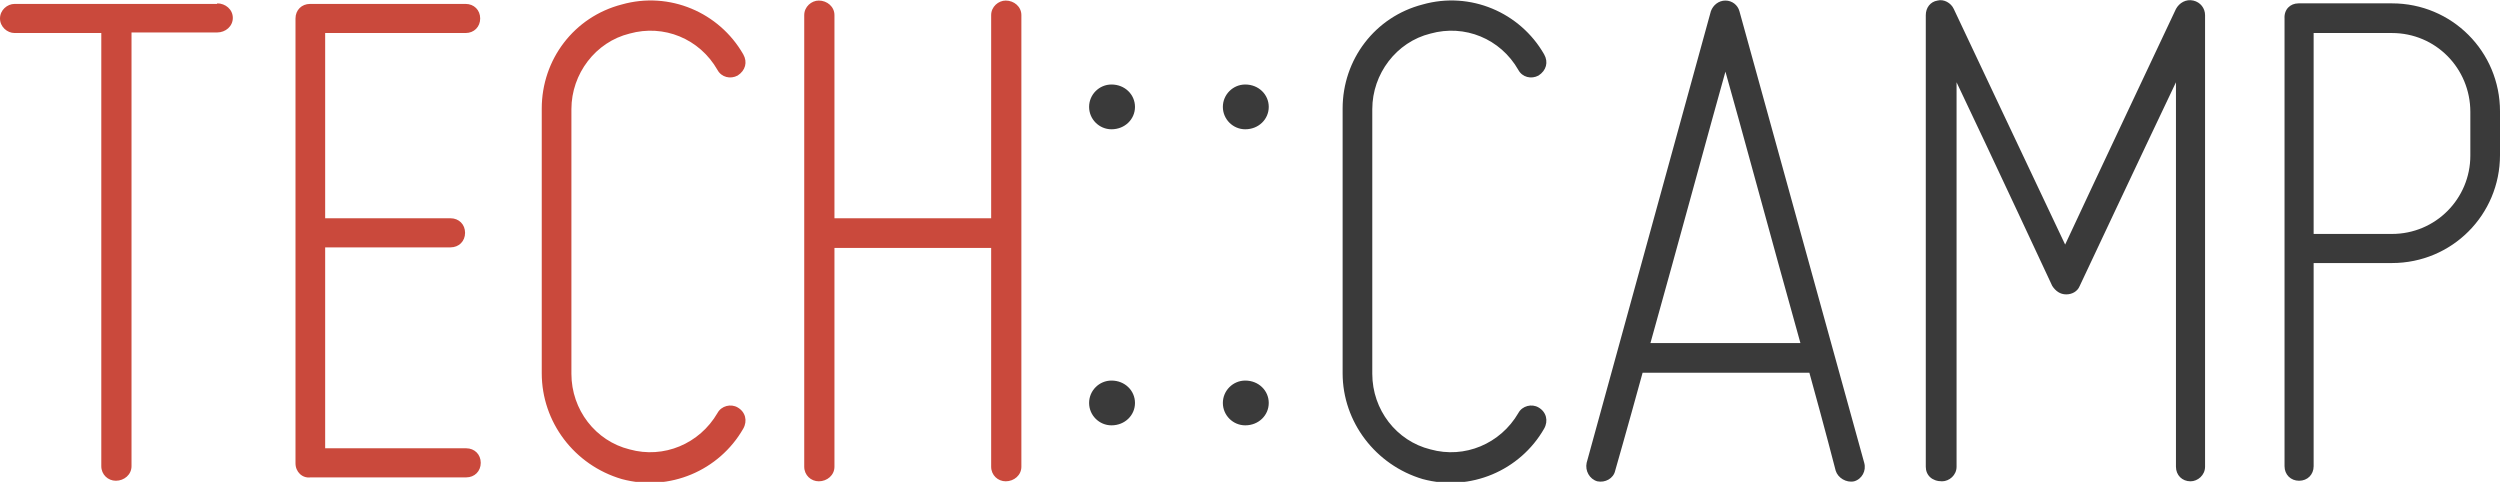 <svg xmlns="http://www.w3.org/2000/svg" viewBox="0 0 446.7 86.1" enable-background="new 0 0 446.7 86.1"><path fill="#CA493C" d="M38.8.6c1.5 0 2.8 1.1 2.8 2.6s-1.3 2.6-2.8 2.6h-15.3v77.5c0 1.5-1.3 2.6-2.8 2.6-1.4 0-2.6-1.1-2.6-2.6v-77.4h-15.5c-1.3 0-2.6-1.1-2.6-2.6s1.3-2.6 2.6-2.6h36.2zm14 82.2v-79.5c0-1.5 1.1-2.6 2.6-2.6h27.8c1.5 0 2.6 1.1 2.6 2.6s-1.1 2.6-2.6 2.6h-25.1v33.1h22.4c1.5 0 2.6 1.1 2.6 2.6s-1.1 2.6-2.6 2.6h-22.4v35.9h25.2c1.5 0 2.6 1.1 2.6 2.6s-1.1 2.6-2.6 2.6h-27.8c-1.5.2-2.7-1-2.7-2.5zm44-16.1v-47.3c0-8.8 5.8-16.4 14.3-18.6 8.5-2.4 17.4 1.4 21.7 8.9.8 1.4.4 2.9-1 3.8-1.3.7-2.9.3-3.6-1-3.2-5.6-9.6-8.2-15.7-6.5-6.1 1.5-10.4 7.2-10.4 13.5v47.3c0 6.4 4.3 12 10.4 13.5 6.1 1.7 12.5-1 15.7-6.5.7-1.3 2.4-1.7 3.6-1 1.4.8 1.8 2.4 1 3.8-4.3 7.5-13.2 11.3-21.7 9-8.5-2.5-14.3-10.2-14.3-18.9zm80.3-27.7v-36.3c0-1.5 1.3-2.6 2.6-2.6 1.5 0 2.8 1.1 2.8 2.6v80.7c0 1.5-1.3 2.6-2.8 2.6-1.4 0-2.6-1.1-2.6-2.6v-39.1h-28v39.1c0 1.5-1.3 2.6-2.8 2.6-1.4 0-2.6-1.1-2.6-2.6v-80.7c0-1.5 1.3-2.6 2.6-2.6 1.5 0 2.8 1.1 2.8 2.6v36.3h28z"/><path fill="#3A3A3A" d="M202.8 19.1c0 2.2-1.8 4-4.2 4-2.2 0-4-1.8-4-4s1.8-4 4-4c2.4 0 4.2 1.8 4.2 4zm-4.2 56.9c-2.2 0-4-1.8-4-4s1.8-4 4-4c2.4 0 4.2 1.8 4.2 4s-1.8 4-4.2 4zm28.1-56.9c0 2.2-1.8 4-4.2 4-2.2 0-4-1.8-4-4s1.8-4 4-4c2.4 0 4.2 1.8 4.2 4zm-4.2 56.9c-2.2 0-4-1.8-4-4s1.8-4 4-4c2.4 0 4.2 1.8 4.2 4s-1.8 4-4.2 4zm17.4-9.3v-47.3c0-8.8 5.8-16.4 14.3-18.6 8.5-2.4 17.4 1.4 21.7 8.9.8 1.4.4 2.9-1 3.8-1.3.7-2.9.3-3.6-1-3.2-5.6-9.6-8.2-15.7-6.5-6.1 1.5-10.4 7.2-10.4 13.5v47.3c0 6.4 4.3 12 10.4 13.5 6.1 1.7 12.5-1 15.7-6.5.7-1.3 2.4-1.7 3.6-1 1.4.8 1.8 2.4 1 3.8-4.3 7.5-13.2 11.3-21.7 9-8.4-2.5-14.3-10.2-14.3-18.9zm93.2 16c.4 1.4-.4 2.9-1.8 3.3-1.4.3-2.9-.6-3.3-1.9 0 0-1.9-7.4-4.7-17.5h-29.8c-2.8 10.2-4.9 17.5-4.9 17.5-.3 1.4-1.8 2.2-3.2 1.9-1.4-.4-2.2-1.9-1.9-3.3l22.2-80.7c.4-1.1 1.4-1.9 2.6-1.9s2.2.8 2.5 1.9l22.3 80.7zm-11.4-21.4c-4.9-17.5-11-40.1-13.4-48.5-2.4 8.5-8.5 31-13.4 48.5h26.8zm22.4 22.1v-80.7c0-1.3.8-2.4 2.1-2.6 1.1-.3 2.4.4 2.9 1.5 0 0 16 33.9 19.9 42.1 3.8-8.2 19.8-42.1 19.8-42.1.6-1.1 1.8-1.8 3.1-1.5s2.1 1.4 2.1 2.6v80.7c0 1.5-1.3 2.6-2.6 2.6-1.5 0-2.6-1.1-2.6-2.6v-68.7c-6.1 12.8-17.2 36.4-17.2 36.4-.4 1-1.4 1.5-2.4 1.5-1.1 0-1.9-.6-2.5-1.5 0 0-11-23.6-17.1-36.4v68.7c0 1.5-1.3 2.6-2.6 2.6-1.8 0-2.9-1.1-2.9-2.6zm66.6-82.8h16.7c10.7 0 19.3 8.6 19.3 19.3v7.8c0 10.7-8.6 19.3-19.3 19.3h-14v36.3c0 1.5-1.1 2.6-2.6 2.6s-2.6-1.1-2.6-2.6v-80c-.1-1.6 1-2.7 2.5-2.7zm16.7 5.3h-14v35.9h14c7.8 0 14-6.3 14-14v-7.8c0-7.8-6.2-14.1-14-14.1z"/></svg>

